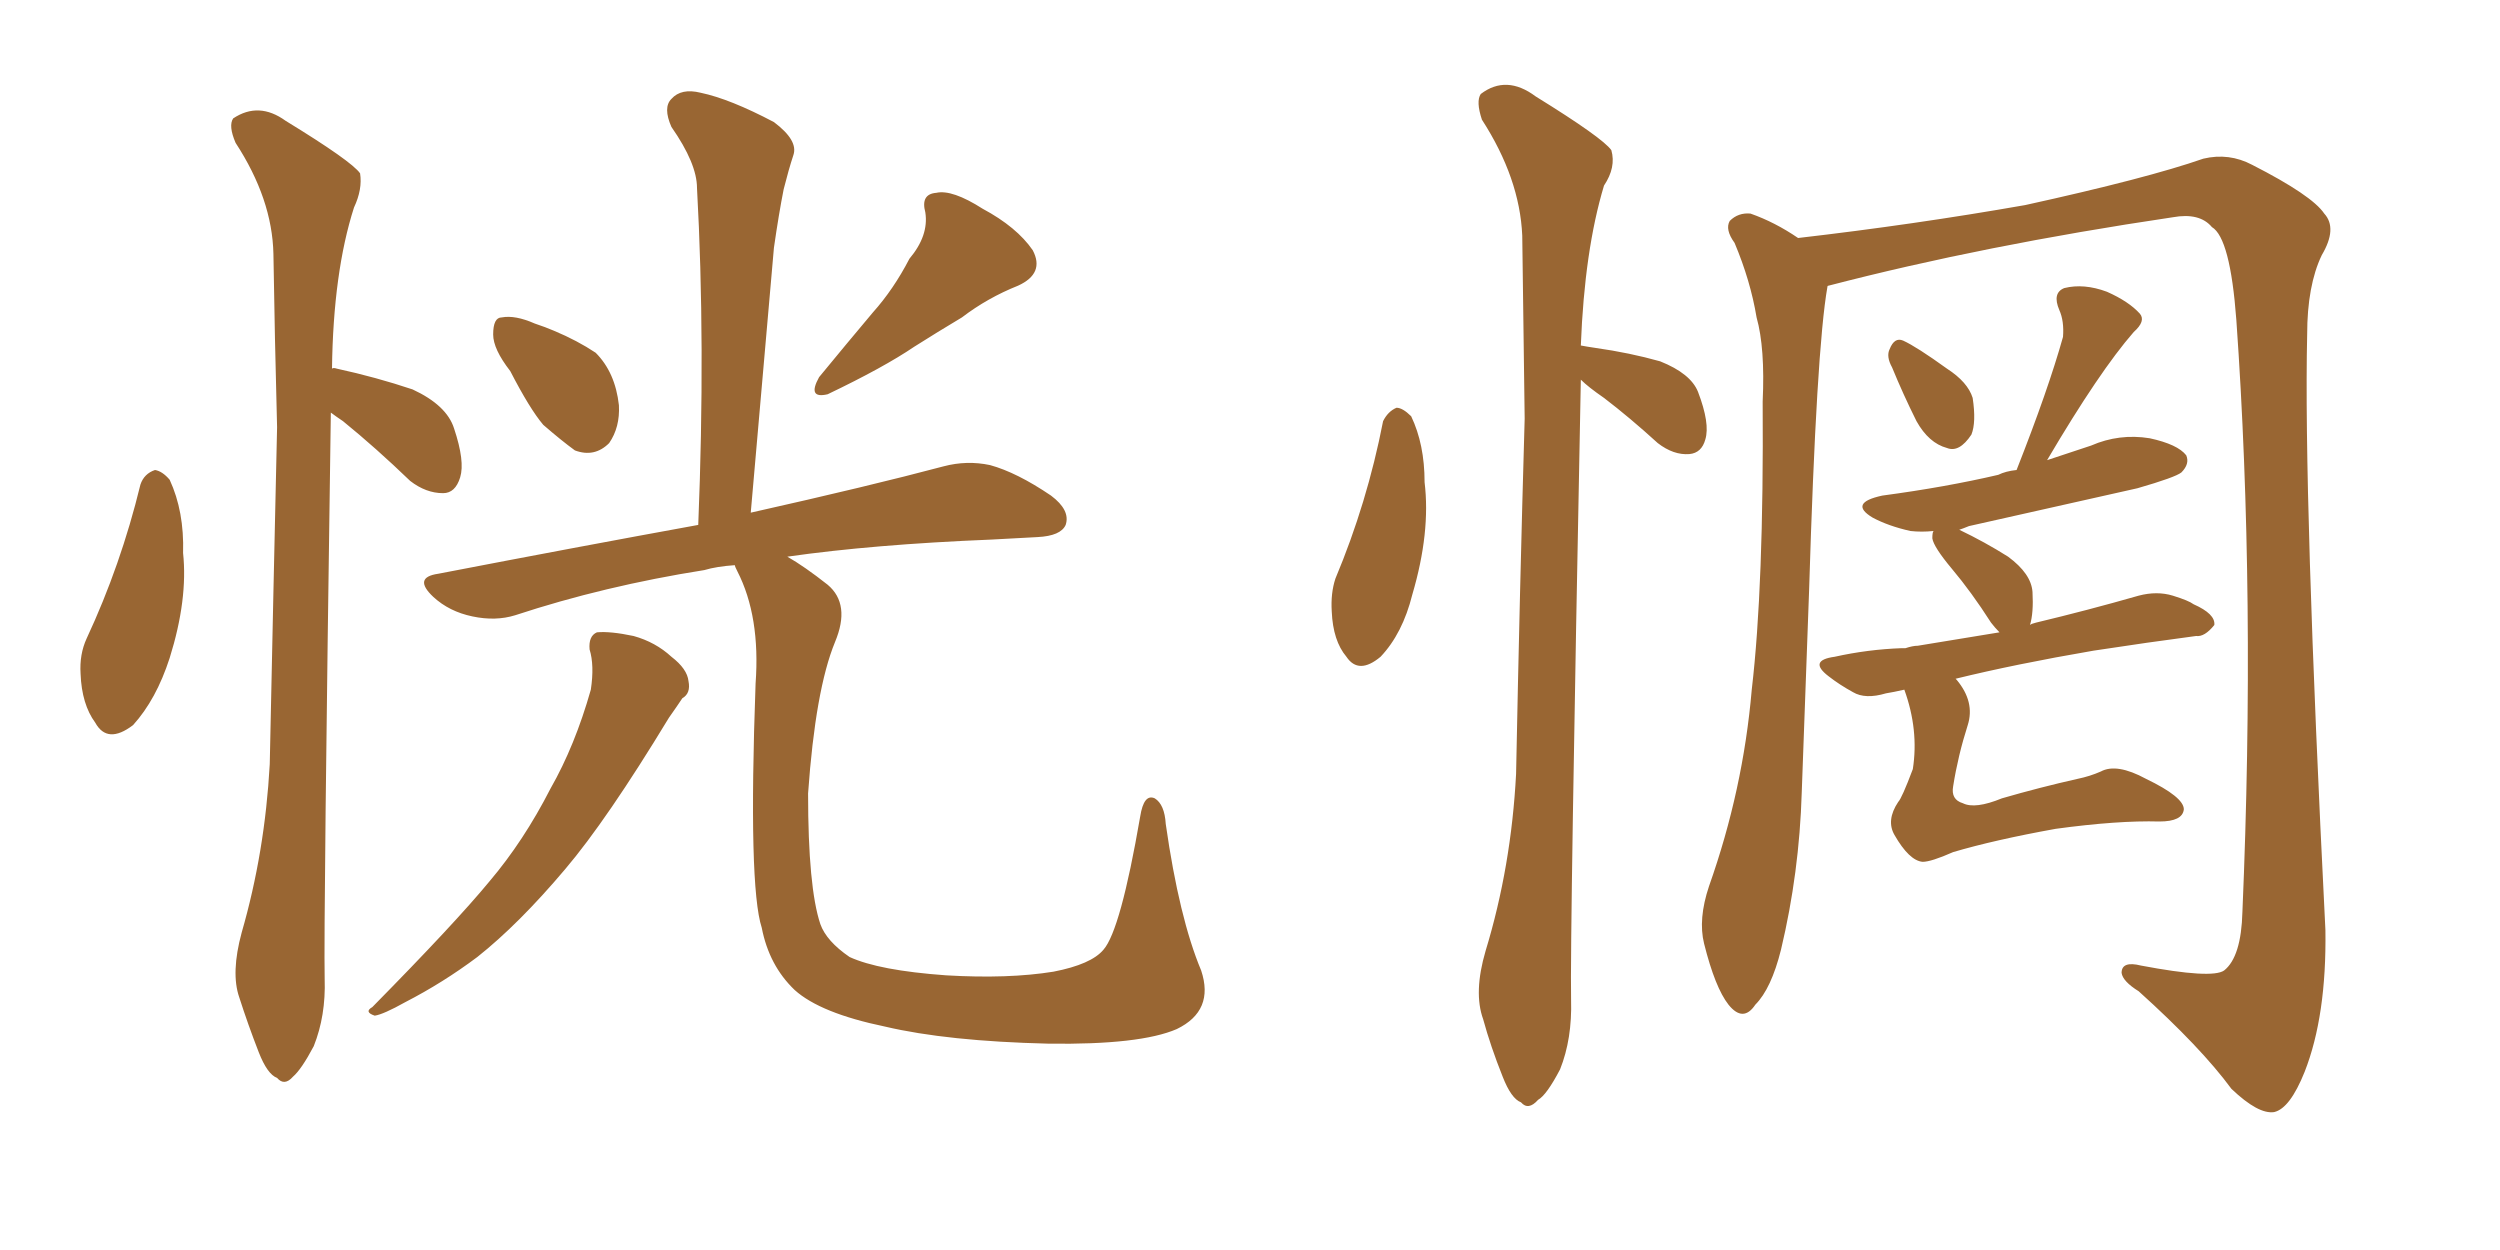 <svg xmlns="http://www.w3.org/2000/svg" xmlns:xlink="http://www.w3.org/1999/xlink" width="300" height="150"><path fill="#996633" padding="10" d="M16.85 58.15L16.85 58.15Q17.29 56.84 18.60 56.40L18.60 56.40Q19.48 56.54 20.36 57.57L20.36 57.57Q22.12 61.38 21.97 66.36L21.97 66.36Q22.56 71.92 20.36 78.96L20.36 78.96Q18.75 83.94 15.97 87.01L15.97 87.01Q12.89 89.36 11.43 86.72L11.43 86.72Q9.81 84.52 9.67 80.86L9.67 80.86Q9.52 78.52 10.40 76.61L10.40 76.61Q14.50 67.82 16.85 58.15ZM39.70 49.51L39.70 49.51Q38.82 110.74 38.96 117.48L38.96 117.48Q39.11 121.88 37.65 125.54L37.65 125.54Q36.18 128.32 35.16 129.20L35.16 129.20Q34.13 130.37 33.25 129.35L33.25 129.35Q32.08 128.91 31.05 126.27L31.05 126.27Q29.74 122.90 28.71 119.68L28.71 119.68Q27.69 116.75 29.00 111.91L29.00 111.91Q31.79 102.25 32.37 91.70L32.37 91.70Q32.81 70.61 33.25 51.27L33.25 51.27Q32.96 40.28 32.81 30.47L32.81 30.47Q32.67 23.88 28.27 17.14L28.27 17.14Q27.39 15.09 27.98 14.21L27.98 14.21Q31.05 12.16 34.28 14.50L34.28 14.50Q42.19 19.34 43.21 20.80L43.21 20.80Q43.51 22.71 42.48 24.90L42.48 24.90Q39.99 32.67 39.84 44.24L39.84 44.24Q39.99 44.09 40.43 44.24L40.43 44.24Q45.12 45.26 49.51 46.73L49.51 46.73Q53.61 48.63 54.49 51.42L54.49 51.42Q55.81 55.37 55.22 57.28L55.22 57.28Q54.64 59.18 53.17 59.18L53.17 59.18Q51.12 59.18 49.22 57.71L49.22 57.71Q45.12 53.76 41.16 50.54L41.16 50.54Q40.28 49.95 39.70 49.51ZM61.23 44.53L61.23 44.53Q59.18 41.89 59.18 40.14L59.18 40.14Q59.18 38.09 60.21 38.09L60.21 38.09Q61.82 37.79 64.16 38.82L64.16 38.82Q65.48 39.26 66.50 39.70L66.50 39.70Q69.29 40.87 71.48 42.33L71.48 42.33Q73.83 44.68 74.27 48.63L74.27 48.63Q74.41 51.27 73.10 53.17L73.10 53.17Q71.34 54.93 68.99 54.05L68.99 54.05Q67.38 52.88 65.19 50.98L65.19 50.98Q63.57 49.07 61.23 44.53ZM109.13 31.05L109.13 31.05Q111.47 28.27 111.04 25.49L111.04 25.49Q110.45 23.29 112.35 23.14L112.35 23.14Q114.26 22.71 117.92 25.05L117.92 25.05Q122.02 27.25 123.93 30.03L123.93 30.03Q125.39 32.81 122.17 34.28L122.17 34.28Q118.51 35.74 115.43 38.09L115.43 38.09Q112.50 39.84 109.72 41.60L109.72 41.60Q106.05 44.09 99.32 47.31L99.32 47.31Q96.83 47.90 98.29 45.26L98.29 45.26Q101.66 41.16 104.74 37.50L104.74 37.50Q107.23 34.72 109.13 31.05ZM70.75 77.93L70.75 77.93Q70.61 76.32 71.63 75.88L71.63 75.88Q73.24 75.73 76.03 76.32L76.03 76.32Q78.66 77.05 80.57 78.81L80.57 78.81Q82.47 80.27 82.62 81.74L82.62 81.74Q82.91 83.20 81.88 83.79L81.88 83.79Q81.30 84.67 80.27 86.13L80.27 86.13Q72.80 98.44 67.82 104.30L67.82 104.30Q62.26 110.89 57.28 114.84L57.28 114.84Q53.17 117.92 48.63 120.26L48.63 120.26Q46.00 121.73 44.97 121.88L44.97 121.88Q43.65 121.44 44.68 120.85L44.68 120.85Q54.64 110.74 58.74 105.76L58.74 105.76Q62.84 100.93 66.06 94.63L66.06 94.63Q68.99 89.50 70.90 82.76L70.90 82.76Q71.34 79.83 70.75 77.93ZM144.14 116.46L144.14 116.46L144.14 116.46Q145.75 121.29 141.21 123.49L141.21 123.49Q136.82 125.39 125.83 125.24L125.83 125.24Q113.67 124.95 106.20 123.19L106.20 123.19Q98.44 121.58 95.36 118.80L95.36 118.80Q92.29 115.87 91.41 111.33L91.41 111.33Q89.79 106.35 90.67 82.03L90.67 82.03Q91.26 73.97 88.48 68.55L88.48 68.55Q88.18 67.97 88.18 67.82L88.18 67.82Q85.99 67.97 84.52 68.41L84.52 68.41Q72.51 70.31 61.82 73.83L61.82 73.83Q59.47 74.56 56.69 73.97L56.69 73.97Q53.91 73.39 52.00 71.63L52.00 71.63Q49.51 69.29 52.59 68.85L52.59 68.85Q69.29 65.63 83.79 62.99L83.79 62.99Q84.67 41.16 83.64 22.56L83.64 22.56Q83.64 19.63 80.57 15.23L80.57 15.23Q79.54 12.89 80.57 11.87L80.57 11.87Q81.74 10.55 84.08 11.13L84.08 11.13Q87.60 11.87 92.87 14.65L92.87 14.65Q95.80 16.85 95.21 18.60L95.21 18.60Q94.63 20.36 94.04 22.71L94.04 22.71Q93.46 25.63 92.87 29.74L92.87 29.74Q91.55 44.82 90.09 61.52L90.09 61.52Q104.44 58.30 113.23 55.96L113.23 55.96Q116.02 55.22 118.80 55.81L118.80 55.81Q122.02 56.69 126.12 59.47L126.12 59.47Q128.47 61.23 127.88 62.99L127.88 62.99Q127.29 64.31 124.51 64.45L124.51 64.45Q121.73 64.60 118.95 64.75L118.95 64.75Q104.74 65.33 94.48 66.80L94.48 66.80Q96.53 67.97 99.32 70.17L99.32 70.17Q102.10 72.51 100.20 77.05L100.20 77.05Q97.85 82.76 96.97 95.21L96.97 95.21Q96.97 106.49 98.44 110.89L98.44 110.89Q99.17 112.94 101.95 114.84L101.95 114.84Q105.47 116.46 113.53 117.04L113.53 117.04Q121.00 117.48 126.42 116.60L126.42 116.60Q130.96 115.72 132.42 113.96L132.42 113.96Q134.47 111.62 136.82 98.00L136.82 98.00Q137.26 95.21 138.57 95.80L138.57 95.80Q139.75 96.53 139.89 98.88L139.89 98.88Q141.50 110.16 144.14 116.46ZM165.97 50.54L165.97 50.54Q166.55 49.37 167.58 48.93L167.58 48.93Q168.31 48.93 169.34 49.95L169.34 49.95Q170.95 53.32 170.95 57.86L170.95 57.86Q171.68 63.87 169.48 71.34L169.48 71.34Q168.31 76.03 165.67 78.81L165.67 78.81Q163.04 81.01 161.57 78.81L161.57 78.81Q159.96 76.90 159.81 73.39L159.81 73.39Q159.67 71.19 160.25 69.43L160.25 69.43Q164.06 60.35 165.97 50.54ZM189.70 45.56L189.70 45.56Q188.38 112.79 188.53 119.97L188.53 119.97Q188.67 124.66 187.21 128.32L187.21 128.32Q185.60 131.40 184.57 131.98L184.57 131.98Q183.40 133.30 182.52 132.28L182.52 132.28Q181.35 131.84 180.32 129.20L180.32 129.20Q178.86 125.54 177.98 122.31L177.98 122.31Q176.81 119.09 178.27 114.11L178.27 114.11Q181.35 104.00 181.93 92.87L181.93 92.87Q182.37 70.61 182.96 50.24L182.96 50.24Q182.81 38.53 182.67 28.27L182.67 28.27Q182.37 21.39 177.83 14.36L177.83 14.36Q177.10 12.16 177.69 11.28L177.69 11.28Q180.76 8.94 184.28 11.57L184.28 11.57Q192.33 16.55 193.36 18.02L193.36 18.02Q193.95 20.07 192.48 22.27L192.48 22.27Q190.14 30.03 189.70 41.46L189.70 41.46Q190.43 41.60 191.46 41.75L191.46 41.75Q195.56 42.33 199.22 43.36L199.22 43.36Q202.88 44.82 203.76 47.02L203.76 47.02Q205.22 50.83 204.64 52.73L204.64 52.73Q204.20 54.35 202.73 54.49L202.73 54.49Q200.83 54.64 198.93 53.17L198.93 53.17Q195.56 50.10 192.48 47.75L192.48 47.75Q190.58 46.44 189.70 45.56ZM219.29 34.42L219.29 34.42Q217.97 41.89 217.09 70.90L217.09 70.90Q216.65 83.06 216.21 95.07L216.21 95.07Q215.92 104.74 213.72 113.96L213.72 113.96Q212.55 118.65 210.64 120.56L210.64 120.56Q209.18 122.75 207.42 120.56L207.42 120.56Q205.81 118.51 204.49 113.23L204.49 113.23Q203.76 110.30 205.08 106.35L205.08 106.35Q209.18 94.78 210.21 82.76L210.21 82.76Q211.67 70.31 211.52 48.19L211.52 48.19Q211.82 41.75 210.79 38.09L210.79 38.09Q210.06 33.69 208.15 29.15L208.15 29.15Q206.98 27.54 207.57 26.51L207.57 26.51Q208.59 25.49 210.06 25.63L210.06 25.63Q212.99 26.66 215.77 28.56L215.77 28.56Q229.69 26.95 243.02 24.61L243.02 24.61Q257.67 21.39 264.40 19.04L264.40 19.04Q267.48 18.31 270.26 19.78L270.26 19.78Q277.44 23.44 278.91 25.63L278.91 25.63Q280.52 27.39 278.61 30.62L278.61 30.62Q276.86 34.28 276.86 40.14L276.86 40.14Q276.42 59.33 279.05 111.62L279.05 111.62Q279.20 121.88 276.56 128.61L276.56 128.61Q274.80 133.01 272.90 133.45L272.90 133.45Q271.00 133.74 267.77 130.66L267.77 130.66Q264.11 125.68 256.64 118.95L256.64 118.95Q254.74 117.77 254.59 116.75L254.59 116.75Q254.59 115.28 256.93 115.87L256.93 115.87Q265.43 117.48 266.89 116.46L266.89 116.46Q268.95 114.84 269.09 109.42L269.09 109.42Q270.70 71.48 268.36 38.38L268.36 38.38Q267.63 28.56 265.43 27.25L265.43 27.25Q263.96 25.49 260.74 26.07L260.74 26.07Q238.04 29.44 219.43 34.28L219.43 34.28Q219.29 34.28 219.29 34.42ZM227.05 44.09L227.05 44.09Q226.32 42.77 226.76 41.89L226.76 41.89Q227.34 40.43 228.37 40.87L228.37 40.87Q229.98 41.60 233.64 44.24L233.64 44.24Q236.13 45.85 236.72 47.75L236.72 47.75Q237.16 50.68 236.57 52.15L236.57 52.15Q235.11 54.35 233.64 53.76L233.64 53.76Q231.45 53.17 229.98 50.54L229.98 50.54Q228.37 47.31 227.05 44.09ZM228.52 82.76L228.52 82.76L228.52 82.76Q227.20 83.06 226.32 83.20L226.32 83.20Q223.83 83.94 222.36 83.06L222.36 83.06Q220.75 82.18 219.43 81.15L219.43 81.15Q216.94 79.25 220.17 78.81L220.17 78.81Q224.12 77.93 228.22 77.78L228.22 77.78Q228.52 77.78 228.66 77.78L228.66 77.78Q229.54 77.49 230.13 77.49L230.13 77.49Q234.67 76.76 239.94 75.88L239.94 75.88Q239.36 75.29 238.92 74.71L238.92 74.71Q236.57 71.04 234.23 68.26L234.23 68.26Q232.03 65.63 231.88 64.60L231.88 64.60Q231.88 63.87 232.03 63.72L232.03 63.72Q230.57 63.87 229.25 63.72L229.25 63.72Q226.61 63.13 224.71 62.11L224.71 62.11Q221.78 60.35 225.88 59.47L225.88 59.47Q233.50 58.45 239.79 56.98L239.79 56.98Q240.67 56.54 241.99 56.40L241.99 56.40Q245.80 46.73 247.56 40.43L247.56 40.43Q247.71 38.53 247.12 37.21L247.12 37.21Q246.24 35.16 247.71 34.57L247.71 34.57Q250.05 33.98 252.83 35.01L252.83 35.01Q255.47 36.18 256.79 37.65L256.79 37.65Q257.52 38.53 256.05 39.84L256.05 39.84Q251.95 44.53 245.65 55.22L245.65 55.22Q248.29 54.35 250.93 53.47L250.93 53.47Q254.30 52.00 257.96 52.59L257.96 52.59Q261.33 53.32 262.35 54.64L262.35 54.64Q262.79 55.66 261.77 56.69L261.77 56.69Q261.04 57.28 256.49 58.59L256.49 58.59Q246.09 60.94 236.28 63.13L236.28 63.13Q235.55 63.43 235.11 63.57L235.11 63.57Q238.18 65.04 240.97 66.80L240.97 66.80Q243.75 68.85 243.90 71.04L243.90 71.04Q244.04 73.54 243.60 75L243.60 75Q243.75 74.85 244.34 74.71L244.34 74.71Q250.49 73.24 256.64 71.48L256.64 71.48Q258.84 70.90 260.74 71.48L260.74 71.48Q262.65 72.07 263.23 72.51L263.23 72.51Q265.87 73.68 265.72 75L265.72 75Q264.55 76.46 263.53 76.32L263.53 76.32Q257.96 77.05 251.22 78.08L251.22 78.08Q241.85 79.69 234.67 81.45L234.67 81.45Q234.67 81.45 234.81 81.59L234.81 81.59Q237.01 84.23 236.13 87.01L236.13 87.01Q234.96 90.67 234.38 94.34L234.38 94.34Q234.08 95.95 235.55 96.39L235.55 96.39Q237.01 97.12 240.23 95.80L240.23 95.80Q244.78 94.48 249.32 93.46L249.32 93.46Q250.78 93.16 252.10 92.58L252.10 92.58Q254.00 91.55 257.52 93.46L257.52 93.46Q262.06 95.65 262.06 97.12L262.06 97.12Q261.91 98.58 259.13 98.58L259.13 98.58Q254.15 98.44 246.68 99.46L246.68 99.46Q239.36 100.78 234.38 102.25L234.38 102.25Q231.74 103.42 230.71 103.42L230.71 103.42Q229.10 103.27 227.34 100.20L227.34 100.20Q226.32 98.44 227.78 96.24L227.78 96.24Q228.22 95.80 229.54 92.29L229.54 92.29Q230.27 87.60 228.52 82.76Z"/></svg>